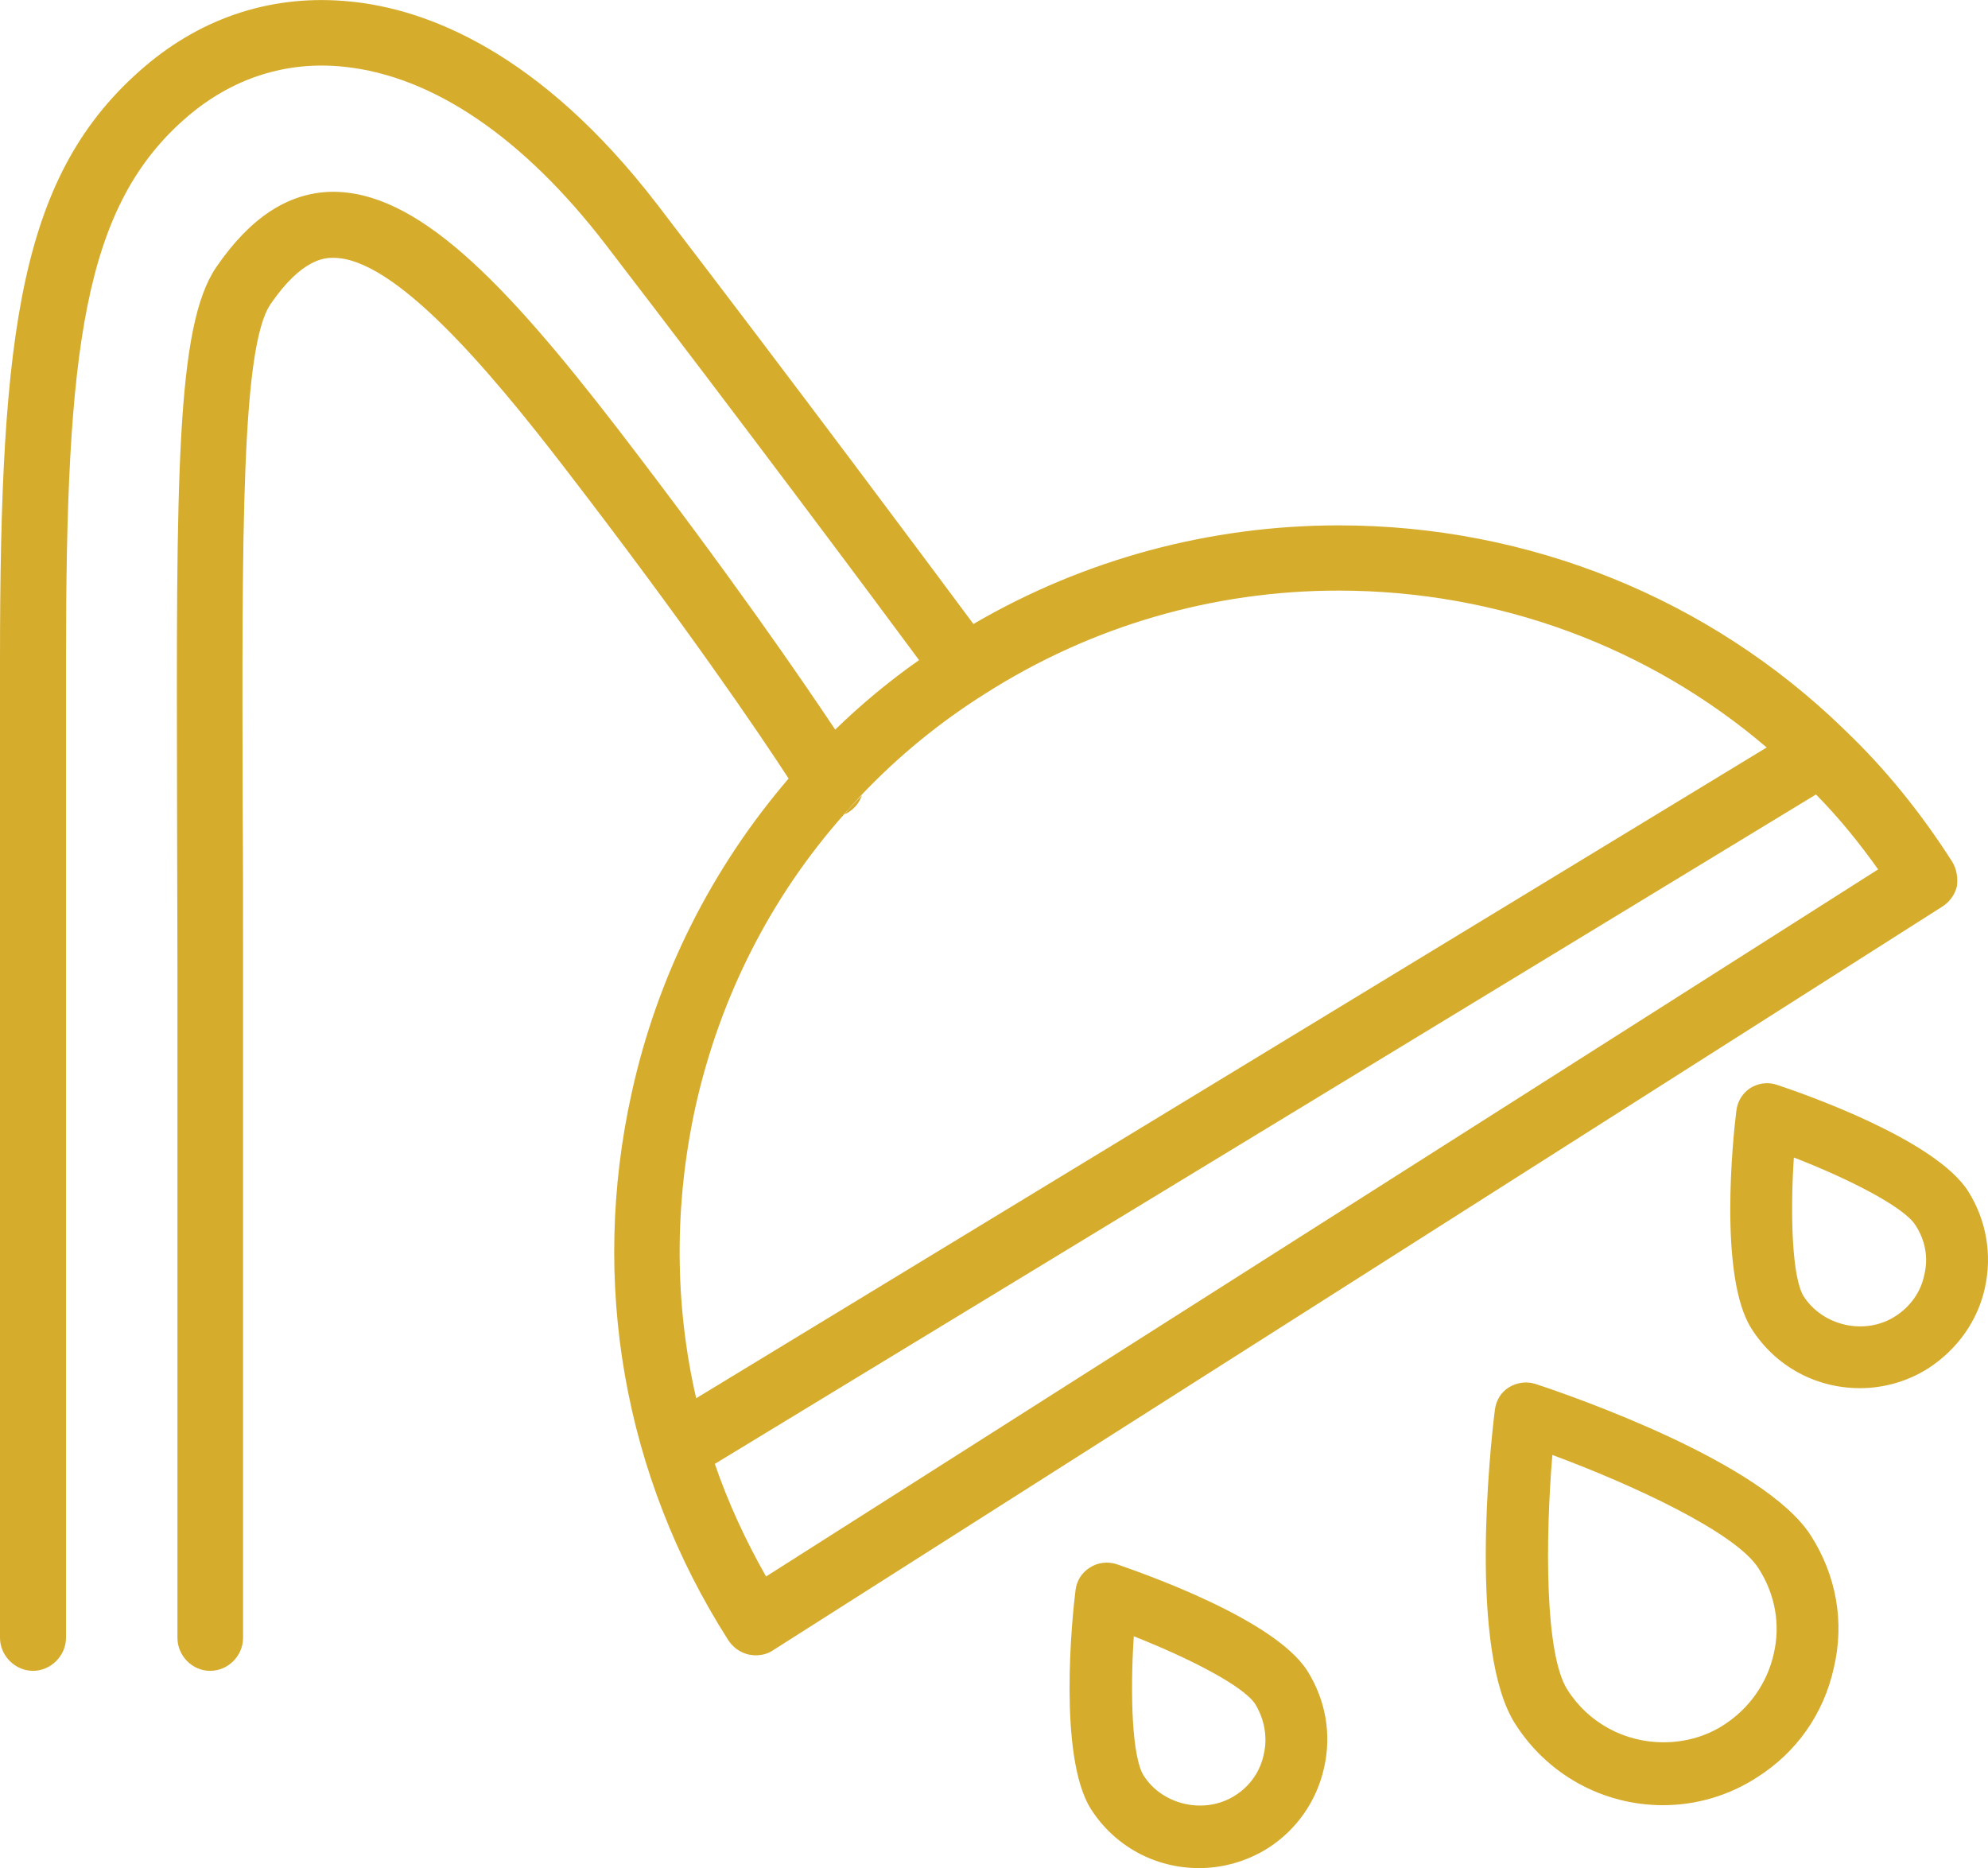 <?xml version="1.0" encoding="utf-8"?>
<!-- Generator: Adobe Illustrator 21.0.0, SVG Export Plug-In . SVG Version: 6.00 Build 0)  -->
<svg version="1.1" id="Vrstva_1" xmlns="http://www.w3.org/2000/svg" xmlns:xlink="http://www.w3.org/1999/xlink" x="0px" y="0px"
	 viewBox="0 0 512 481.1" style="enable-background:new 0 0 512 481.1;" xml:space="preserve">
<style type="text/css">
	.st0{fill:#d6ac2c;}
</style>
<g>
	<path class="st0" d="M466.4,395.5c-11.9-18.7-61.2-35.9-71-39.1c-2.2-0.7-4.7-0.4-6.8,0.9c-2.1,1.3-3.3,3.4-3.6,5.8
		c-1.3,10.2-6.7,62.1,5.2,80.8c8.3,13.1,22.6,21,38.1,21c8.6,0,17-2.5,24.1-7.1c10.2-6.4,17.3-16.4,19.9-28.3
		C475.1,417.7,472.9,405.7,466.4,395.5L466.4,395.5z M456.8,426c-1.7,7.5-6.3,14-12.8,18.2c-4.6,3-10,4.5-15.6,4.5
		c-10,0-19.3-5-24.7-13.5c-5.9-9.2-5.7-38.7-3.9-60.5c20.5,7.6,47.2,19.9,53.1,29.2C457.2,410.6,458.6,418.4,456.8,426L456.8,426z
		 M506.9,306.8c-8.5-13.4-42.6-25.2-49.2-27.4c-2.3-0.8-4.8-0.5-6.9,0.8c-2,1.3-3.3,3.4-3.6,5.8c-0.9,7-4.6,42.9,3.9,56.2
		c6.1,9.6,16.5,15.3,27.9,15.3c6.3,0,12.4-1.8,17.6-5.1c7.4-4.8,12.7-12.1,14.6-20.7C513.1,323.1,511.6,314.3,506.9,306.8
		L506.9,306.8z M495.6,328.3c-0.9,4.5-3.7,8.3-7.5,10.7c-7.8,5-18.7,2.5-23.6-5.2c-2.9-4.7-3.5-20.5-2.5-35.7
		c14.2,5.5,28.3,12.7,31.3,17.4C495.8,319.3,496.7,323.8,495.6,328.3L495.6,328.3z M336.7,430.3c-8.5-13.4-42.6-25.2-49.2-27.5
		c-2.3-0.7-4.8-0.4-6.8,0.9c-2.1,1.3-3.4,3.4-3.7,5.8c-0.9,7-4.5,42.8,3.9,56.3c6.1,9.6,16.5,15.3,27.9,15.3
		c6.3,0,12.4-1.8,17.7-5.1c7.5-4.8,12.6-12.2,14.5-20.7C343,446.6,341.4,437.8,336.7,430.3L336.7,430.3z M325.5,451.7
		c-0.9,4.5-3.6,8.3-7.4,10.7c-7.8,5-18.8,2.5-23.6-5.2c-2.9-4.7-3.5-20.5-2.5-35.8c14.2,5.6,28.3,12.8,31.3,17.5
		C325.6,442.7,326.5,447.3,325.5,451.7L325.5,451.7z M502.7,221.8c-8-12.5-17.2-23.9-27.6-33.8c-0.2-0.2-0.3-0.3-0.4-0.4
		c-34.4-33.3-80.6-52.3-129.9-52.3c-33.1,0-65.5,8.7-94.1,25.4c-10.7-14.4-45.9-61.7-81.4-108C138.8,13,109.5,2.3,90.3,0.4
		c-19.6-2-37.9,3.8-53.1,16.8C5.2,44.6,0,84.7,0,170.1v251.7c0,4.6,3.9,8.5,8.5,8.5s8.5-3.9,8.5-8.5V170.1
		c0-79.9,4.3-117,31.3-140.1c11.6-9.9,25.5-14.4,40.4-12.8c22.8,2.4,46.1,18.2,67.3,45.8c34.8,45.3,69.4,91.7,80.7,107
		c-7.7,5.4-14.9,11.4-21.6,17.9c-8.8-13.2-26.9-39.6-56.1-77.6C129.7,72.3,107.2,49,85.2,49.4c-11.1,0.3-20.8,6.7-29.5,19.4
		C45.3,84,45.4,122.9,45.6,208.3c0,12.4,0.1,25.8,0.1,40.1v173.4c0,4.6,3.8,8.5,8.4,8.5c4.7,0,8.5-3.9,8.5-8.5V248.4
		c0-14.3,0-27.7-0.1-40.1c-0.2-71.8-0.3-119.1,7.2-130c8-11.7,14-11.9,16-11.9c15.8-0.2,40.2,28.7,59.8,54.2
		c31.5,40.9,50.2,68.5,57.6,79.9c-19.7,23-33.7,50.5-40.4,80.9c-10.8,48.7-2.1,98.7,24.8,140.9c1.2,1.9,3.1,3.3,5.3,3.8
		c0.6,0.1,1.2,0.2,1.8,0.2c1.6,0,3.2-0.4,4.5-1.3l301.1-191.5c1.9-1.2,3.3-3.1,3.8-5.3C504.3,226,503.9,223.7,502.7,221.8
		L502.7,221.8z M179.1,285.1c6.3-28.3,19.4-54.1,38.3-75.4c1.5-1.7,3-3.4,4.5-5c9.4-9.9,20.1-18.7,31.9-26.1
		c27.3-17.4,58.7-26.5,90.9-26.5c41.3,0,80.1,14.6,110.3,40.4L179.3,360.1C173.7,335.8,173.6,310.3,179.1,285.1L179.1,285.1z
		 M197.3,406c-5.3-9.3-9.8-19.1-13.2-29l283.6-172.4c5.9,6,11.1,12.4,16,19.3L197.3,406z M222,204.8c-0.6,1.8-1.8,3.3-3.5,4.4
		c-0.3,0.2-0.7,0.4-1,0.5C218.9,208,220.4,206.4,222,204.8L222,204.8z M222,204.8"/>
</g>
</svg>
